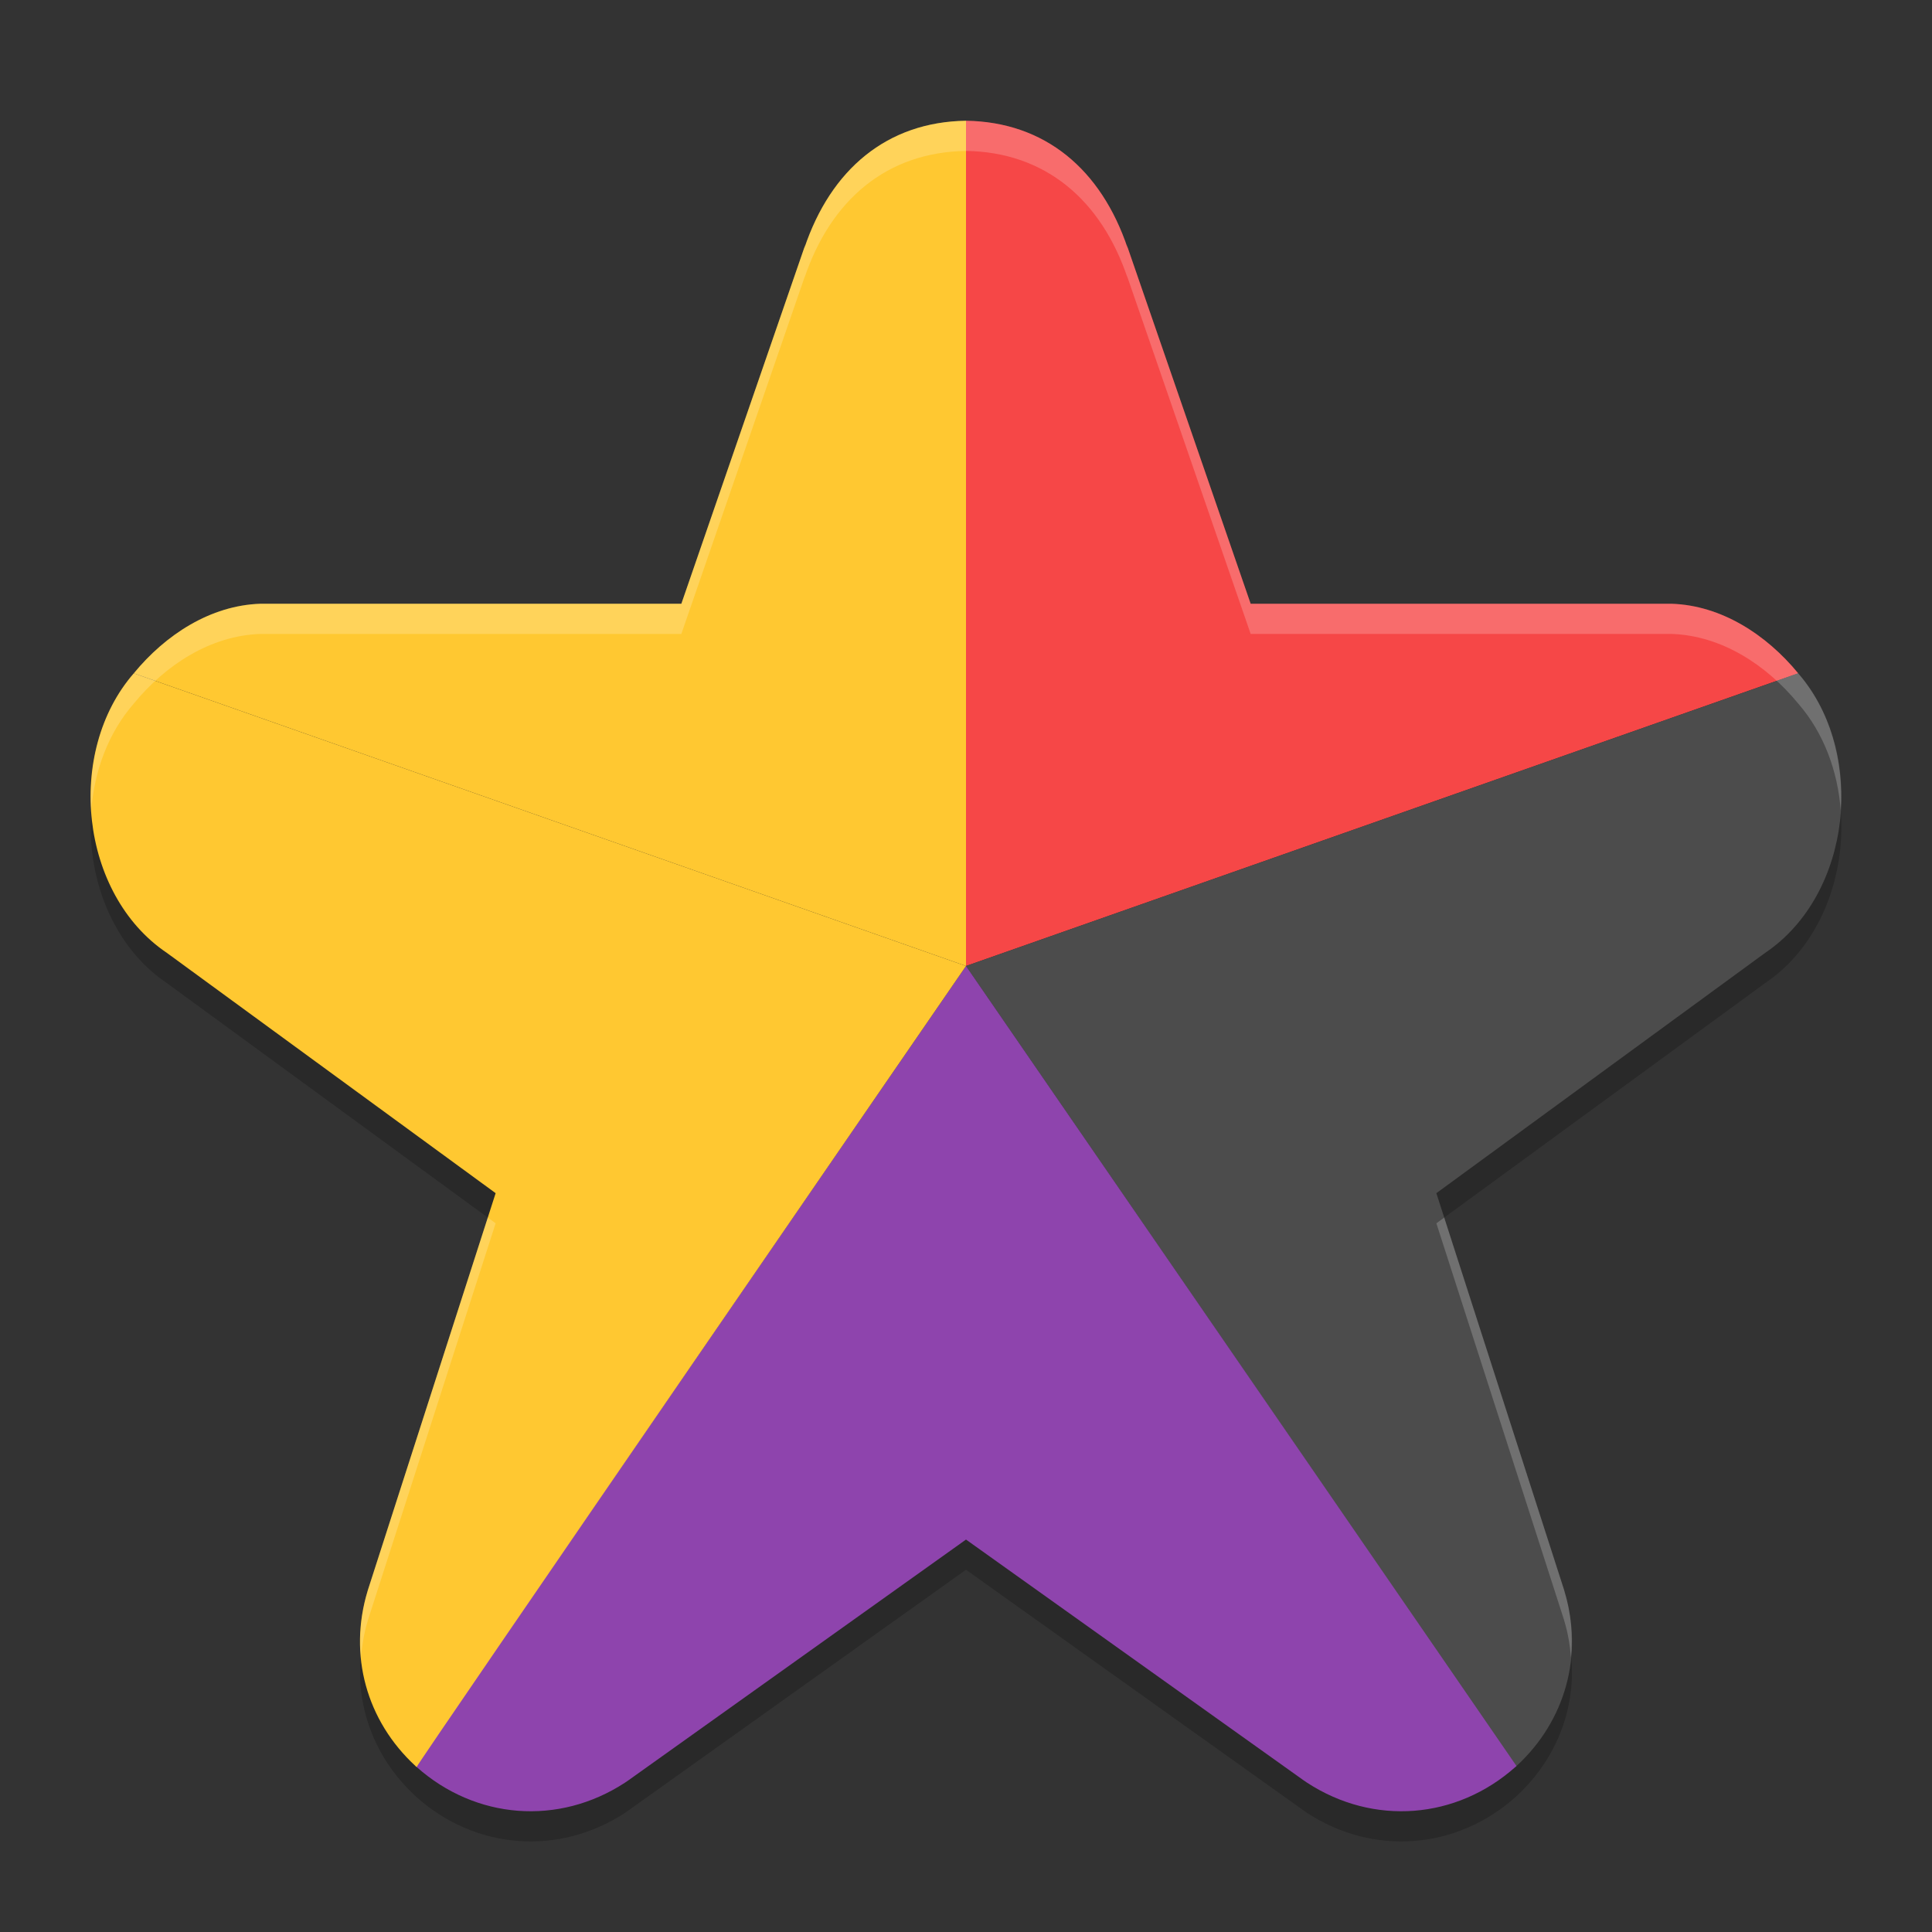 <svg xmlns="http://www.w3.org/2000/svg" xmlns:xlink="http://www.w3.org/1999/xlink" width="384pt" height="384pt" version="1.1" viewBox="0 0 384 384">
 <rect x="0" y="0" width="384" height="384" fill="#333333" stroke="none"/>
 <defs>
  <filter id="alpha" width="100%" height="100%" x="0%" y="0%" filterUnits="objectBoundingBox">
   <feColorMatrix in="SourceGraphic" type="matrix" values="0 0 0 0 1 0 0 0 0 1 0 0 0 0 1 0 0 0 1 0"/>
  </filter>
  <mask id="mask0">
   <g filter="url(#alpha)">
    <rect width="384" height="384" x="0" y="0" style="fill:rgb(0%,0%,0%);fill-opacity:0.2"/>
   </g>
  </mask>
  <clipPath id="clip1">
   <rect width="384" height="384" x="0" y="0"/>
  </clipPath>
  <g id="surface5" clip-path="url(#clip1)">
   <path style="fill:rgb(0%,0%,0%)" d="M 192 29.996 C 176.312 30.223 165.117 39.668 159.867 55.309 L 160.078 54.605 L 135.422 125.996 L 52.312 125.996 C 52.133 125.992 51.953 125.992 51.773 125.996 C 41.848 126.32 32.906 132.148 26.602 139.824 C 12.965 155.48 15.848 183.723 33.164 195.395 L 98.508 243.137 L 73.148 321.934 C 73.121 322.023 73.105 322.105 73.078 322.191 C 69.203 334.922 72.848 348.027 82.594 356.996 C 82.664 357.062 82.734 357.145 82.805 357.207 C 94.516 367.621 110.992 368.945 124.219 360.324 C 124.469 360.164 124.703 359.984 124.945 359.809 L 192 311.996 L 259.055 359.809 C 259.297 359.984 259.531 360.164 259.781 360.324 C 273.008 368.945 289.484 367.621 301.195 357.207 C 301.27 357.145 301.336 357.062 301.406 356.996 C 311.152 348.027 314.797 334.922 310.922 322.191 C 310.895 322.105 310.879 322.023 310.852 321.934 L 285.492 243.137 L 350.836 195.395 C 368.152 183.723 371.035 155.48 357.398 139.824 C 351.094 132.148 342.152 126.32 332.227 125.996 C 332.047 125.992 331.867 125.992 331.688 125.996 L 248.578 125.996 L 223.922 54.605 L 224.133 55.309 C 218.883 39.668 207.688 30.223 192 29.996 Z M 192 29.996"/>
  </g>
  <mask id="mask1">
   <g filter="url(#alpha)">
    <rect width="384" height="384" x="0" y="0" style="fill:rgb(0%,0%,0%);fill-opacity:0.2"/>
   </g>
  </mask>
  <clipPath id="clip2">
   <rect width="384" height="384" x="0" y="0"/>
  </clipPath>
  <g id="surface8" clip-path="url(#clip2)">
   <path style="fill:rgb(100%,100%,100%)" d="M 192 24 C 176.312 24.223 165.117 33.672 159.867 49.312 L 160.078 48.609 L 135.422 120 L 52.312 120 C 52.133 119.996 51.953 119.996 51.773 120 C 41.848 120.32 32.906 126.152 26.602 133.828 C 20.227 141.148 17.508 151.207 18.141 161.051 C 18.742 153.23 21.52 145.66 26.602 139.828 C 32.906 132.152 41.848 126.32 51.773 126 C 51.953 125.996 52.133 125.996 52.312 126 L 135.422 126 L 160.078 54.609 L 159.867 55.312 C 165.117 39.672 176.312 30.223 192 30 C 207.688 30.223 218.883 39.672 224.133 55.312 L 223.922 54.609 L 248.578 126 L 331.688 126 C 331.867 125.996 332.047 125.996 332.227 126 C 342.152 126.32 351.094 132.152 357.398 139.828 C 362.48 145.66 365.258 153.23 365.859 161.051 C 366.492 151.207 363.773 141.148 357.398 133.828 C 351.094 126.152 342.152 120.32 332.227 120 C 332.047 119.996 331.867 119.996 331.688 120 L 248.578 120 L 223.922 48.609 L 224.133 49.312 C 218.883 33.672 207.688 24.223 192 24 Z M 96.949 242.004 L 73.148 315.938 C 73.121 316.023 73.105 316.109 73.078 316.195 C 71.727 320.633 71.34 325.102 71.754 329.438 C 71.957 327.027 72.344 324.609 73.078 322.195 C 73.105 322.109 73.121 322.023 73.148 321.938 L 98.508 243.141 Z M 287.051 242.004 L 285.492 243.141 L 310.852 321.938 C 310.879 322.023 310.895 322.109 310.922 322.195 C 311.656 324.609 312.043 327.027 312.246 329.438 C 312.66 325.102 312.273 320.633 310.922 316.195 C 310.895 316.109 310.879 316.023 310.852 315.938 Z M 287.051 242.004"/>
  </g>
 </defs>
 <g>
  <use mask="url(#mask0)" xlink:href="#surface5"/>
  <path style="fill:rgb(96.471%,27.843%,27.843%)" d="M 192 24 C 207.688 24.223 218.875 33.672 224.125 49.316 L 223.93 48.609 L 248.578 120 L 331.691 120 C 331.875 119.996 332.047 119.996 332.227 120 C 342.152 120.32 351.102 126.148 357.406 133.824 L 192 192 Z M 192 24"/>
  <path style="fill:rgb(29.804%,29.804%,29.804%)" d="M 301.188 351.207 C 301.258 351.145 301.344 351.078 301.414 351.012 C 311.16 342.039 314.805 328.926 310.93 316.195 C 310.902 316.109 310.879 316.02 310.848 315.934 L 285.488 237.152 L 350.836 189.391 C 368.152 177.719 371.043 149.48 357.406 133.824 L 192 192 C 192 192 301.414 351.012 301.188 351.207 Z M 301.188 351.207"/>
  <path style="fill:rgb(55.686%,26.667%,67.843%)" d="M 82.586 351.012 C 82.656 351.078 82.742 351.145 82.812 351.207 C 94.527 361.621 110.984 362.945 124.211 354.324 C 124.461 354.164 124.711 353.992 124.953 353.816 L 192 306 L 259.047 353.816 C 259.289 353.992 259.539 354.164 259.793 354.324 C 273.02 362.945 289.477 361.621 301.188 351.207 C 301.258 351.145 301.344 351.078 301.414 351.012 L 192 192 Z M 82.586 351.012"/>
  <path style="fill:rgb(100%,78.431%,19.216%)" d="M 192 24 C 176.312 24.223 165.125 33.672 159.875 49.316 L 160.07 48.609 L 135.426 120 L 52.309 120 C 52.125 119.996 51.953 119.996 51.773 120 C 41.848 120.32 32.898 126.148 26.594 133.824 L 192 192 Z M 192 24"/>
  <path style="fill:rgb(100%,78.431%,19.216%)" d="M 82.812 351.207 C 82.742 351.145 82.656 351.078 82.586 351.012 C 72.84 342.039 69.195 328.926 73.07 316.195 C 73.098 316.109 73.125 316.02 73.152 315.934 L 98.512 237.152 L 33.164 189.391 C 15.848 177.719 12.957 149.48 26.594 133.824 L 192 192 C 192 192 82.586 351.012 82.812 351.207 Z M 82.812 351.207"/>
  <use mask="url(#mask1)" xlink:href="#surface8"/>
 </g>
</svg>
